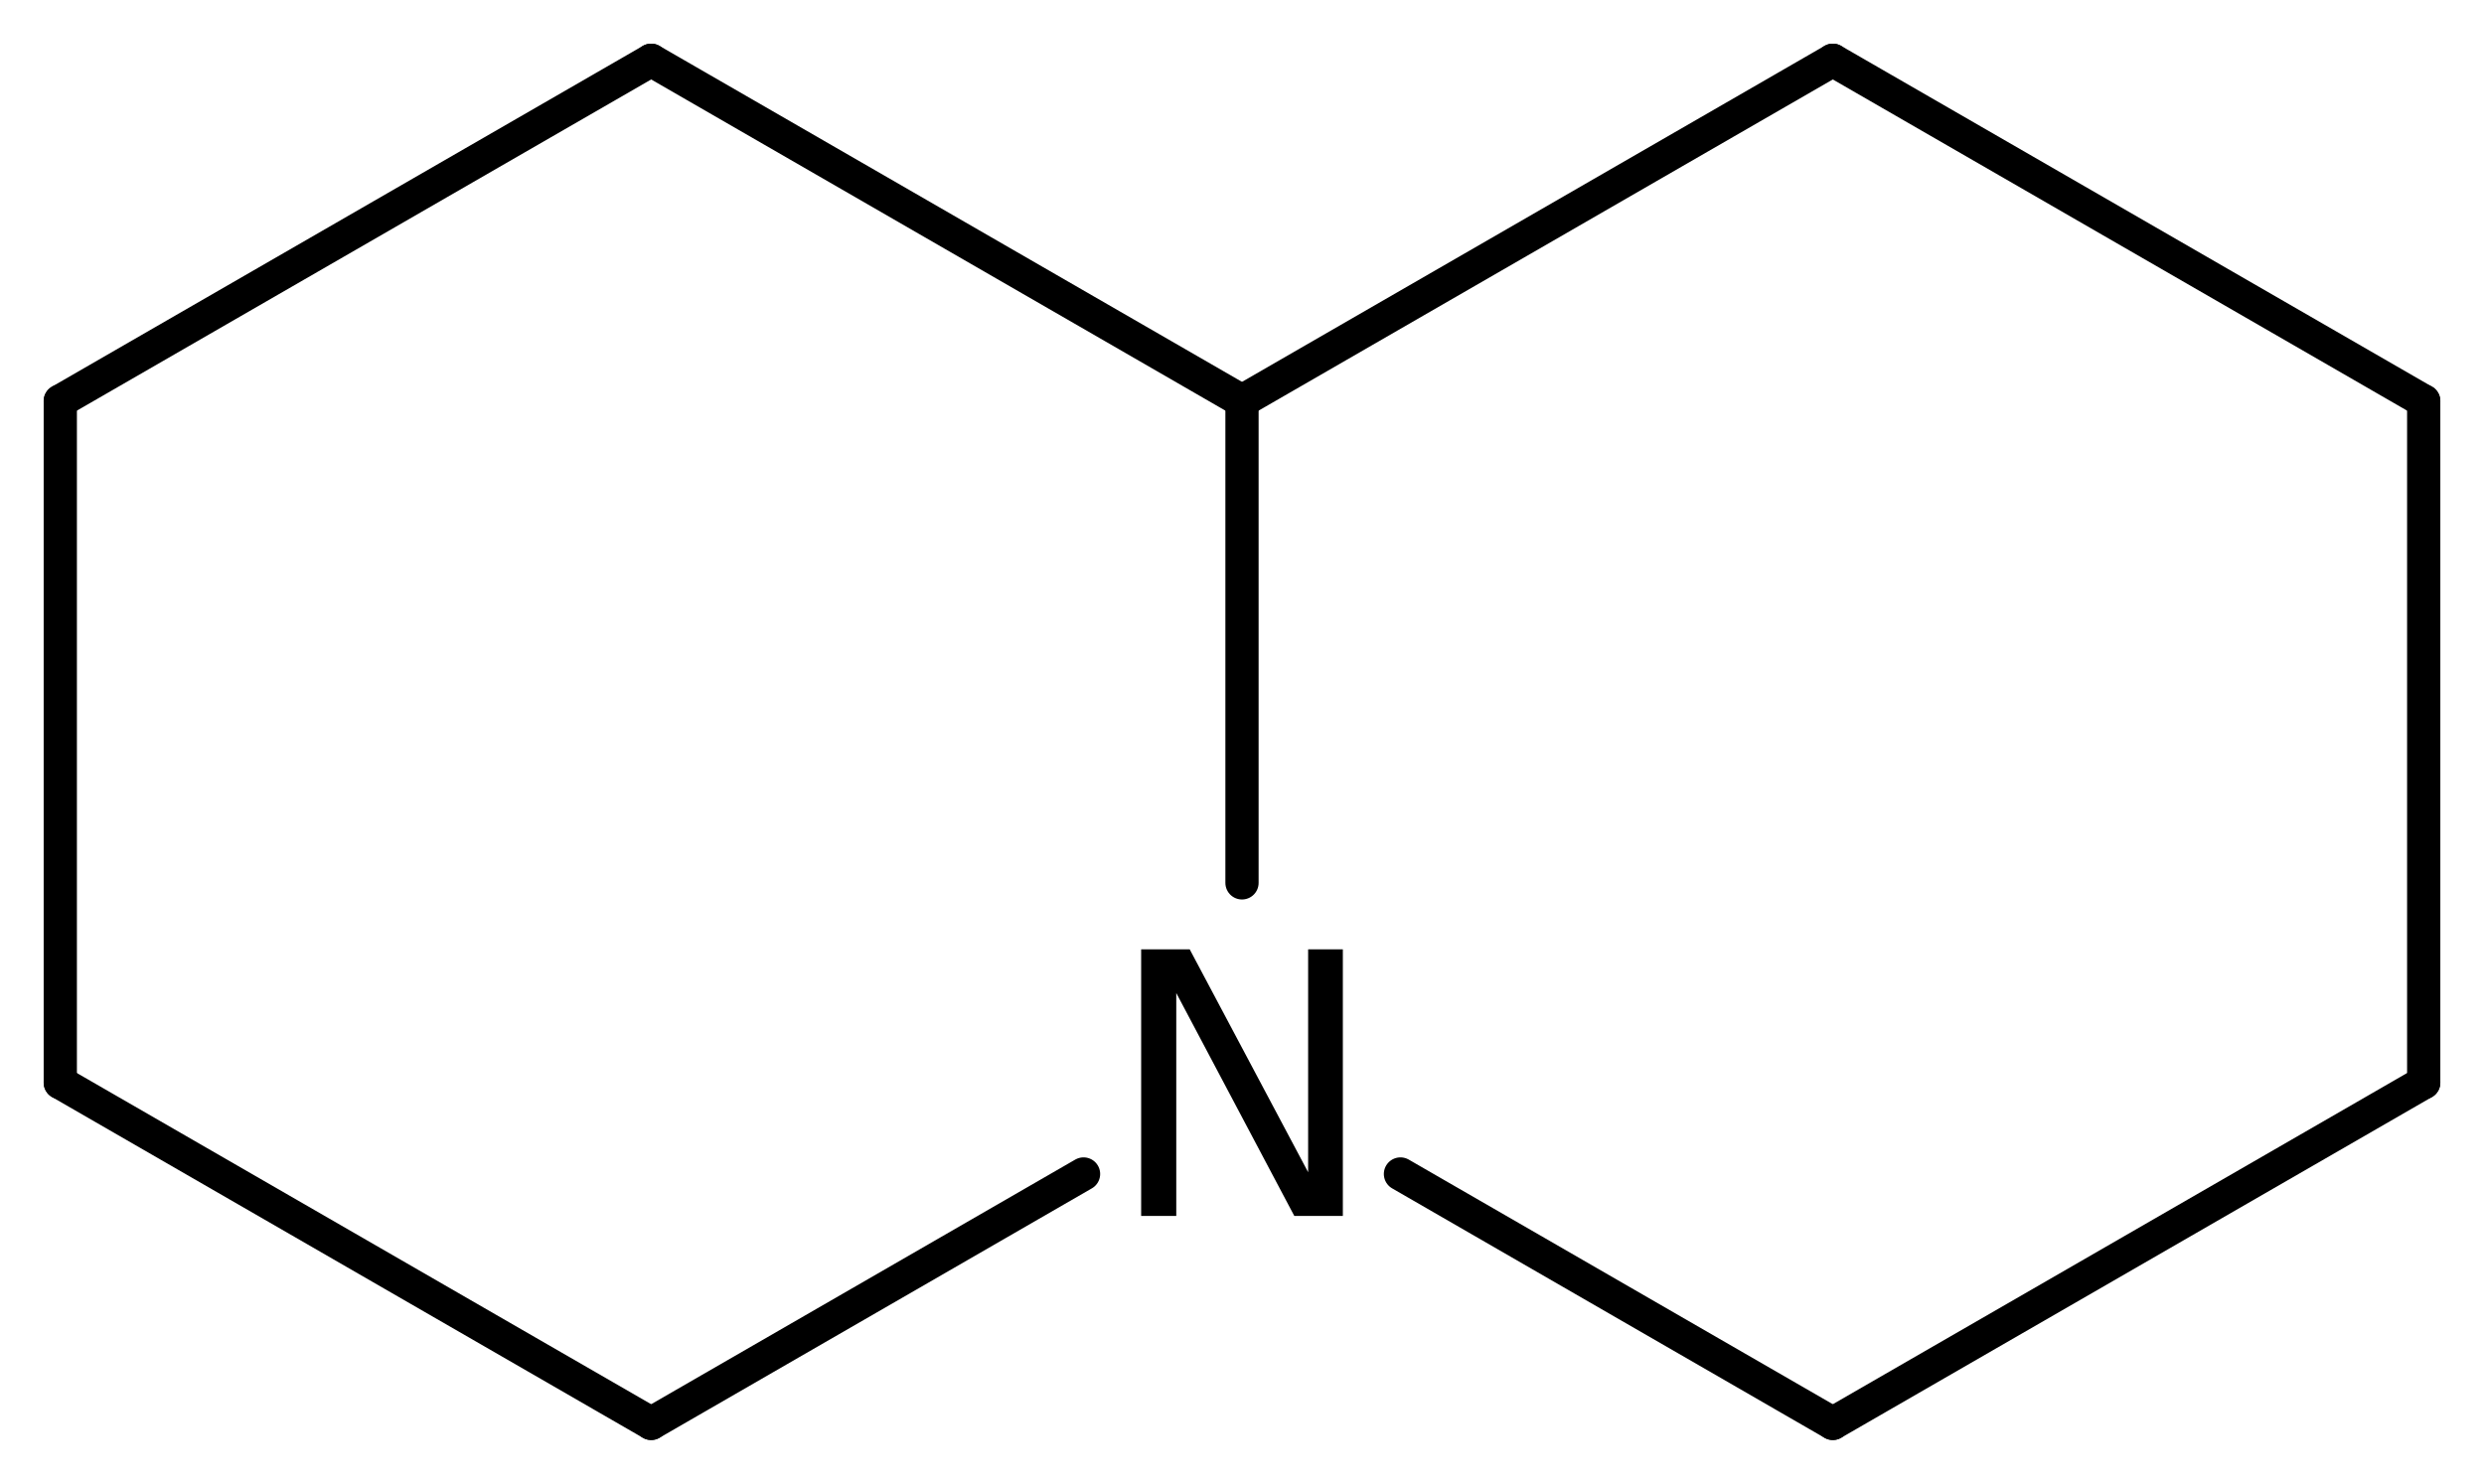<?xml version='1.0' encoding='UTF-8'?>
<!DOCTYPE svg PUBLIC "-//W3C//DTD SVG 1.1//EN" "http://www.w3.org/Graphics/SVG/1.1/DTD/svg11.dtd">
<svg version='1.2' xmlns='http://www.w3.org/2000/svg' xmlns:xlink='http://www.w3.org/1999/xlink' width='36.998mm' height='22.105mm' viewBox='0 0 36.998 22.105'>
  <desc>Generated by the Chemistry Development Kit (http://github.com/cdk)</desc>
  <g stroke-linecap='round' stroke-linejoin='round' stroke='#000000' stroke-width='.495' fill='#000000'>
    <rect x='.0' y='.0' width='37.0' height='23.0' fill='#FFFFFF' stroke='none'/>
    <g id='mol1' class='mol'>
      <line id='mol1bnd1' class='bond' x1='.898' y1='5.975' x2='.898' y2='16.13'/>
      <line id='mol1bnd2' class='bond' x1='.898' y1='16.13' x2='9.699' y2='21.207'/>
      <line id='mol1bnd3' class='bond' x1='9.699' y1='21.207' x2='16.139' y2='17.491'/>
      <line id='mol1bnd4' class='bond' x1='20.859' y1='17.491' x2='27.299' y2='21.207'/>
      <line id='mol1bnd5' class='bond' x1='27.299' y1='21.207' x2='36.1' y2='16.13'/>
      <line id='mol1bnd6' class='bond' x1='36.1' y1='16.13' x2='36.1' y2='5.975'/>
      <line id='mol1bnd7' class='bond' x1='36.1' y1='5.975' x2='27.299' y2='.898'/>
      <line id='mol1bnd8' class='bond' x1='27.299' y1='.898' x2='18.499' y2='5.975'/>
      <line id='mol1bnd9' class='bond' x1='18.499' y1='13.154' x2='18.499' y2='5.975'/>
      <line id='mol1bnd10' class='bond' x1='18.499' y1='5.975' x2='9.699' y2='.898'/>
      <line id='mol1bnd11' class='bond' x1='.898' y1='5.975' x2='9.699' y2='.898'/>
      <path id='mol1atm4' class='atom' d='M16.997 14.144h.723l1.764 3.321v-3.321h.517v3.972h-.723l-1.758 -3.321v3.321h-.523v-3.972z' stroke='none'/>
    </g>
  </g>
</svg>
